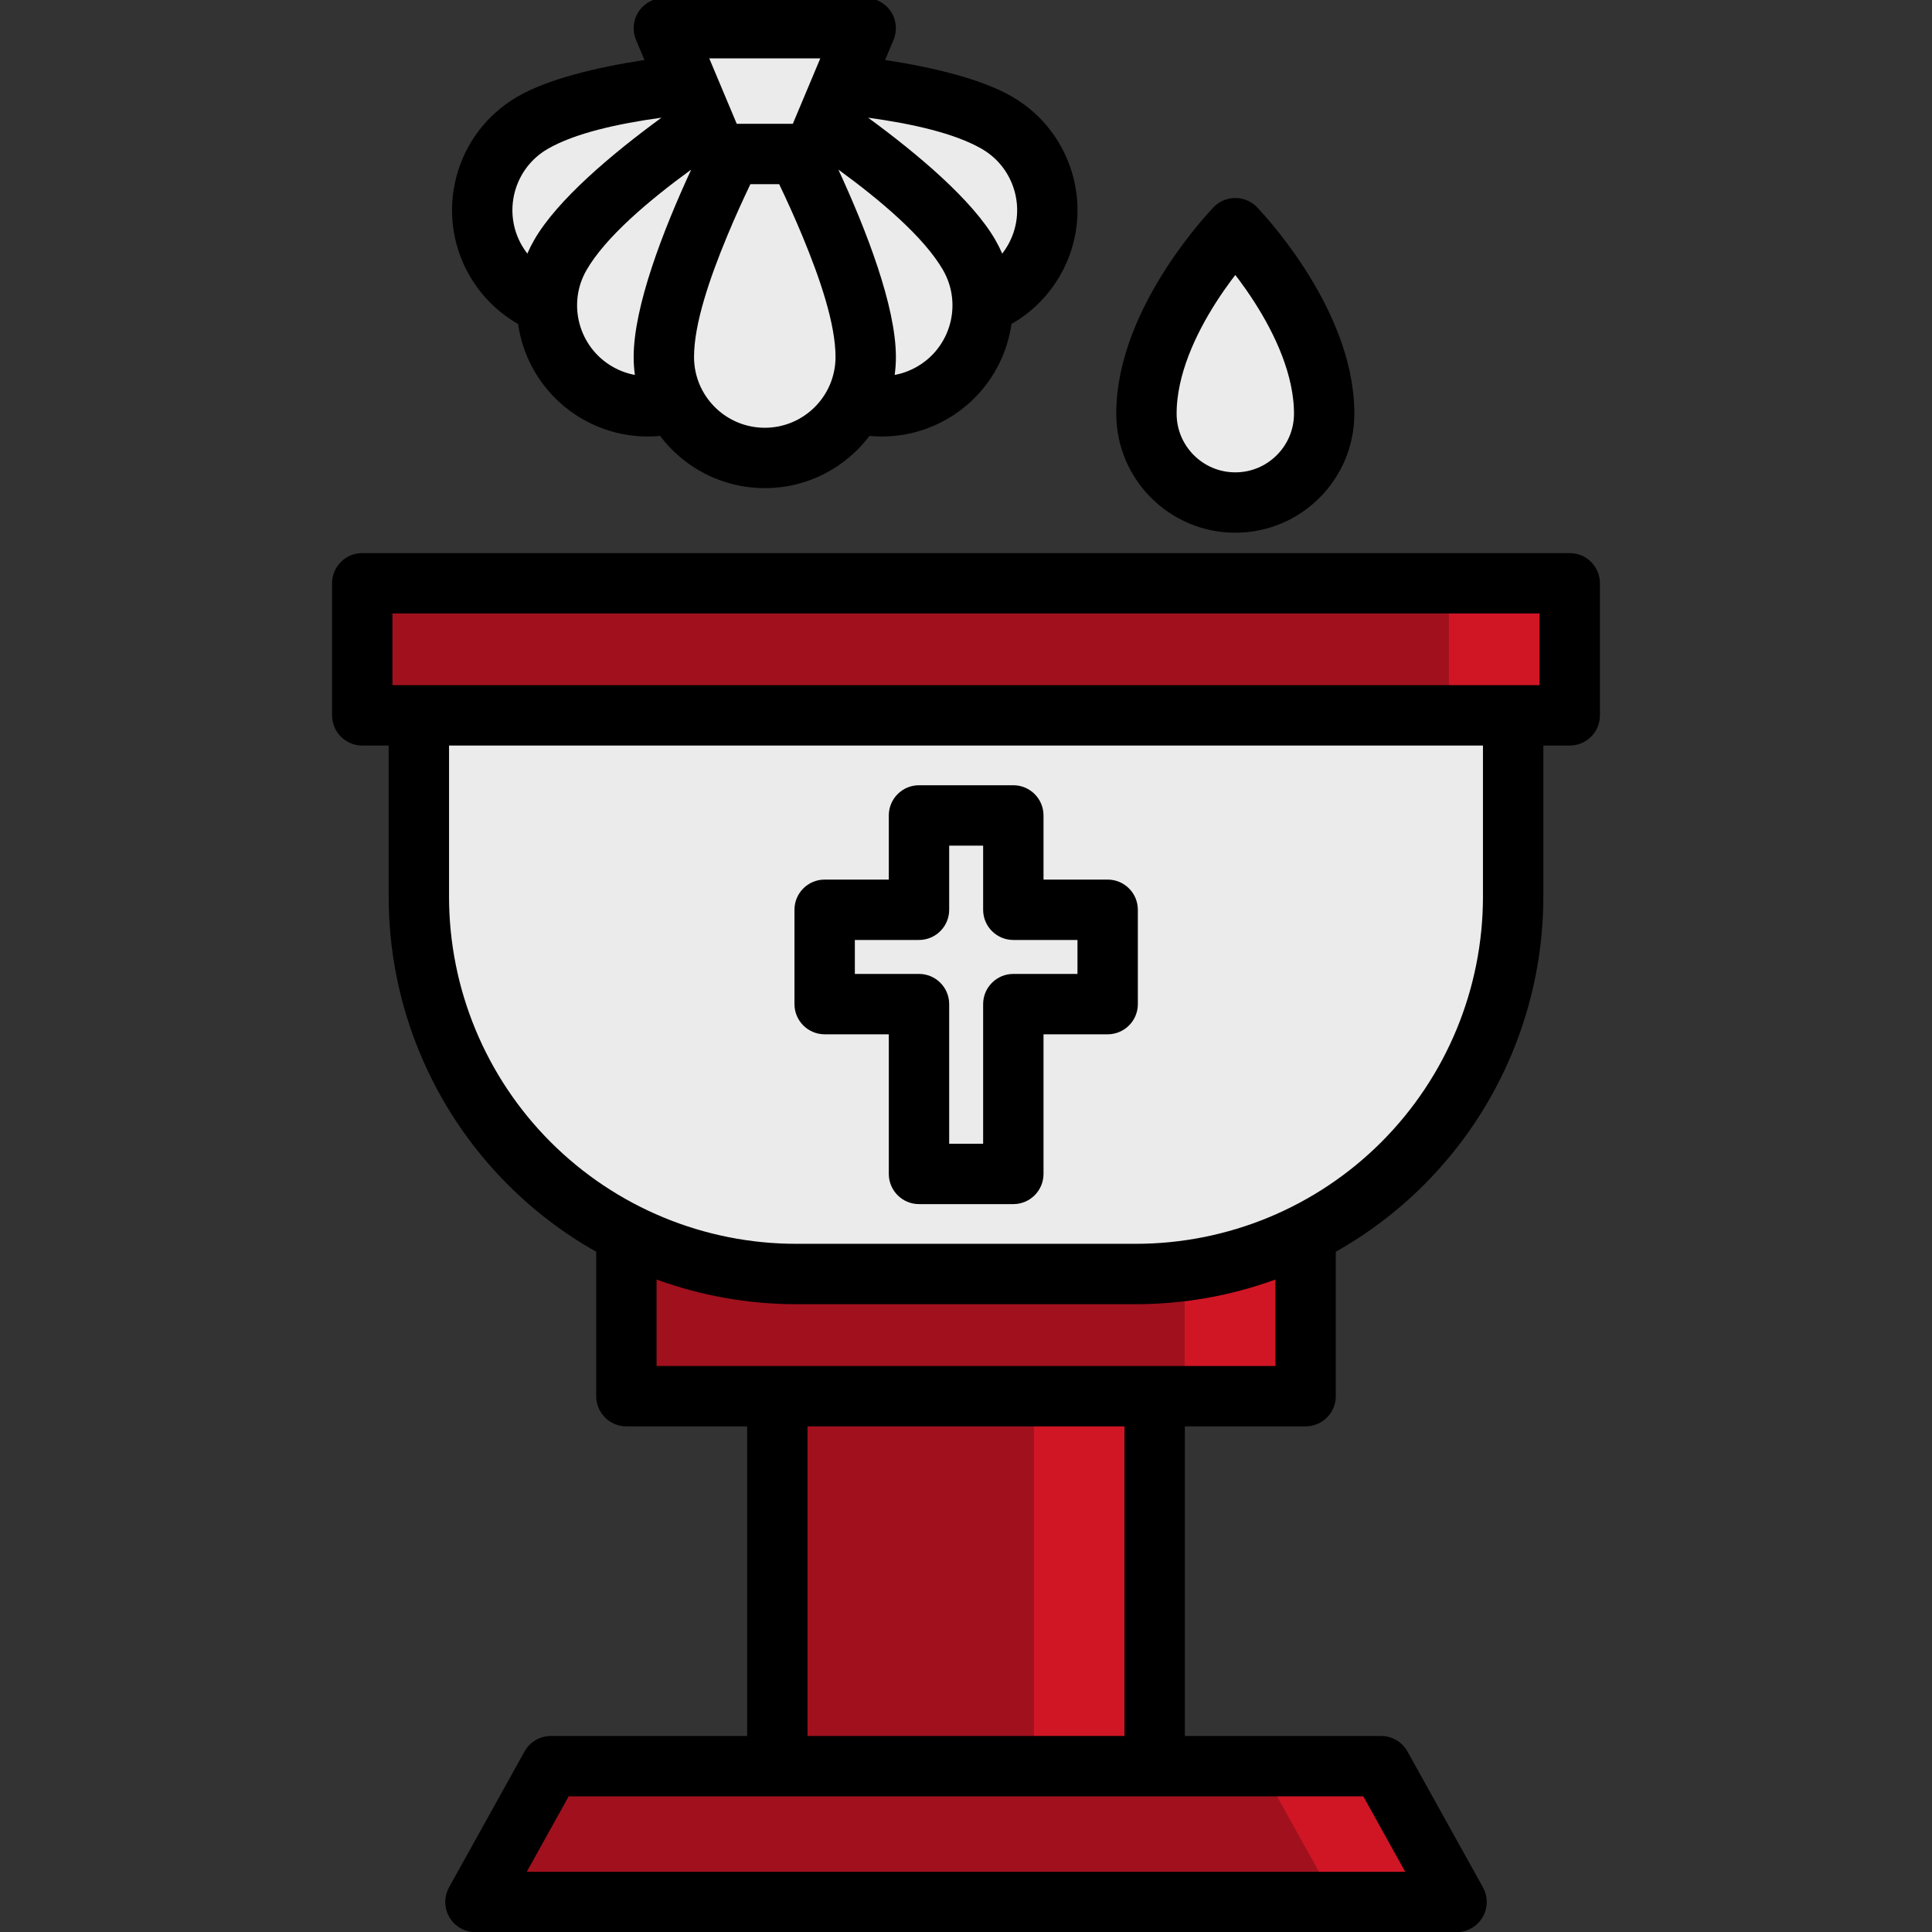 <?xml version="1.0" encoding="UTF-8" standalone="no"?>
<!DOCTYPE svg PUBLIC "-//W3C//DTD SVG 1.1//EN" "http://www.w3.org/Graphics/SVG/1.1/DTD/svg11.dtd">
<svg width="100%" height="100%" viewBox="0 0 512 512" version="1.1" xmlns="http://www.w3.org/2000/svg" xmlns:xlink="http://www.w3.org/1999/xlink" xml:space="preserve" xmlns:serif="http://www.serif.com/" style="fill-rule:evenodd;clip-rule:evenodd;stroke-linecap:round;stroke-linejoin:round;stroke-miterlimit:1.5;">
    <rect x="0" y="0" width="512" height="512" fill="#333333" stroke="none"/>
    <g>
        <path d="M202.675,20.823L202.675,40.668C193.019,54.742 179.528,72.148 167.915,78.853C155.13,86.234 138.758,81.847 131.376,69.062C123.995,56.277 128.382,39.904 141.167,32.523C155.52,24.236 185.468,21.638 202.675,20.823Z" style="fill:rgb(235,235,235);"/>
        <path d="M202.675,22.44L202.675,69.485C200.906,79.134 198.399,88.15 194.847,94.302C187.466,107.087 171.093,111.474 158.308,104.092C145.523,96.711 141.136,80.338 148.518,67.553C158.312,50.588 190.948,29.613 202.675,22.44Z" style="fill:rgb(235,235,235);"/>
        <g transform="matrix(-1,0,0,1,405.349,0)">
            <path d="M202.675,20.823L202.675,40.668C193.019,54.742 179.528,72.148 167.915,78.853C155.13,86.234 138.758,81.847 131.376,69.062C123.995,56.277 128.382,39.904 141.167,32.523C155.52,24.236 185.468,21.638 202.675,20.823Z" style="fill:rgb(235,235,235);"/>
        </g>
        <g transform="matrix(-1,0,0,1,405.349,0)">
            <path d="M202.675,22.44L202.675,69.485C200.906,79.134 198.399,88.15 194.847,94.302C187.466,107.087 171.093,111.474 158.308,104.092C145.523,96.711 141.136,80.338 148.518,67.553C158.312,50.588 190.948,29.613 202.675,22.44Z" style="fill:rgb(235,235,235);"/>
        </g>
        <g transform="matrix(1.007,0,0,1.277,67.762,-6.689)">
            <path d="M133.967,24.141C133.967,24.141 107.406,60.507 107.406,79.324C107.406,90.884 119.307,100.269 133.967,100.269C148.626,100.269 160.528,90.884 160.528,79.324C160.528,60.507 133.967,24.141 133.967,24.141Z" style="fill:rgb(235,235,235);"/>
        </g>
        <path d="M189.925,40.806L175.926,7.475L229.423,7.475L215.424,40.806L189.925,40.806Z" style="fill:rgb(235,235,235);"/>
        <path d="M170.786,15.896L168.55,10.573C167.513,8.103 167.781,5.278 169.263,3.047C170.746,0.816 173.247,-0.525 175.926,-0.525L229.423,-0.525C232.102,-0.525 234.603,0.816 236.086,3.047C237.569,5.278 237.836,8.103 236.799,10.573L234.563,15.896C247.426,17.875 260.117,20.938 268.183,25.595C284.791,35.184 290.49,56.453 280.901,73.062C277.713,78.585 273.232,82.902 268.06,85.851C266.592,96.04 260.638,105.48 251.041,111.021C244.554,114.766 237.357,116.179 230.424,115.521C224.08,123.925 214.007,129.361 202.675,129.361C191.342,129.361 181.27,123.925 174.926,115.521C167.993,116.179 160.795,114.766 154.308,111.021C144.712,105.48 138.757,96.04 137.29,85.851C132.117,82.902 127.637,78.585 124.448,73.062C114.859,56.453 120.558,35.184 137.167,25.595C145.232,20.938 157.923,17.875 170.786,15.896ZM206.488,48.806L198.862,48.806C196.826,53.064 194.713,57.715 192.731,62.492C188.035,73.809 183.926,85.824 183.926,94.613C183.926,104.961 192.327,113.361 202.675,113.361C213.022,113.361 221.423,104.961 221.423,94.613C221.423,85.824 217.315,73.809 212.619,62.492C210.637,57.715 208.524,53.064 206.488,48.806ZM222.243,44.99L222.218,45.031C229.576,60.985 237.423,81.153 237.423,94.613C237.423,96.224 237.313,97.809 237.101,99.362C239.137,98.984 241.146,98.259 243.041,97.164C252.002,91.99 255.077,80.514 249.904,71.553C244.883,62.858 233.432,53.139 222.243,44.99ZM183.107,44.99C171.917,53.139 160.466,62.858 155.446,71.553C150.272,80.514 153.347,91.99 162.308,97.164C164.204,98.259 166.212,98.984 168.249,99.362C168.036,97.809 167.926,96.224 167.926,94.613C167.926,81.153 175.773,60.985 183.132,45.031L183.107,44.99ZM175.294,31.189C163.77,32.761 152.37,35.292 145.167,39.451C136.206,44.625 133.131,56.101 138.304,65.062C138.743,65.822 139.228,66.54 139.752,67.214C140.286,65.972 140.898,64.751 141.589,63.553C147.67,53.021 162,40.916 175.294,31.189ZM230.055,31.189C243.349,40.916 257.679,53.021 263.76,63.553C264.451,64.751 265.063,65.972 265.598,67.214C266.122,66.54 266.606,65.822 267.045,65.062C272.219,56.101 269.144,44.625 260.183,39.451C252.98,35.292 241.579,32.761 230.055,31.189ZM187.963,15.475L195.242,32.806L210.107,32.806L217.386,15.475L187.963,15.475Z"/>
    </g>
    <path d="M327.369,60.474C327.369,60.474 303.817,84.709 303.817,109.626C303.817,122.625 314.37,133.178 327.369,133.178C340.367,133.178 350.921,122.625 350.921,109.626C350.921,84.709 327.369,60.474 327.369,60.474Z" style="fill:rgb(235,235,235);stroke:black;stroke-width:16px;"/>
    <g transform="matrix(0.992,0,0,1.033,1.964,-5.642)">
        <rect x="94.763" y="155.132" width="322.474" height="33.889" style="fill:rgb(160,17,29);"/>
        <g transform="matrix(1.008,0,0,0.968,-1.979,5.463)">
            <path d="M416,154.577L416,189.577L384,189.577L384,154.577L416,154.577Z" style="fill:rgb(208,22,37);"/>
        </g>
    </g>
    <g transform="matrix(1.012,0,0,1.505,-1.944,-188.237)">
        <rect x="165.871" y="337.623" width="177.778" height="33.215" style="fill:rgb(160,17,29);"/>
        <g transform="matrix(0.988,0,0,0.664,1.92,125.046)">
            <path d="M166,320L346,320L346,370L314,370L314,320L166,320Z" style="fill:rgb(208,22,37);"/>
        </g>
    </g>
    <g transform="matrix(1.057,0,0,0.724,-7.329,86.492)">
        <path d="M386.427,142.354L111.982,142.354L111.982,208.704C111.982,245.329 121.953,280.454 139.7,306.352C157.448,332.25 181.519,346.799 206.618,346.799L291.791,346.799C316.89,346.799 340.961,332.25 358.708,306.352C376.456,280.454 386.427,245.329 386.427,208.704L386.427,142.354Z" style="fill:rgb(235,235,235);"/>
    </g>
    <g transform="matrix(1.046,0,0,0.657,-11.689,175.803)">
        <rect x="208.183" y="295.423" width="95.633" height="149.153" style="fill:rgb(160,17,29);"/>
        <g transform="matrix(0.956,0,0,1.521,11.179,-267.441)">
            <path d="M305.999,370L305.999,468.046L274,468.046L274,370L305.999,370Z" style="fill:rgb(208,22,37);"/>
        </g>
    </g>
    <g transform="matrix(0.995,0,0,0.819,-0.244,84.697)">
        <path d="M368.093,468.046L146.982,468.046L126.881,512L388.194,512L368.093,468.046Z" style="fill:rgb(160,17,29);"/>
        <g transform="matrix(1.005,0,0,1.221,0.245,-103.41)">
            <path d="M366,468.046L386,504.046L354,504.046L334,468.046L366,468.046Z" style="fill:rgb(208,22,37);"/>
        </g>
    </g>
    <path d="M198,460.046L198,378L166,378C161.582,378 158,374.418 158,370L158,331.724C149.512,326.944 141.64,320.998 134.632,313.99C114.379,293.736 103,266.266 103,237.623L103,197.577L96,197.577C91.582,197.577 88,193.995 88,189.577L88,154.577C88,150.158 91.582,146.577 96,146.577L416,146.577C420.418,146.577 424,150.158 424,154.577L424,189.577C424,193.995 420.418,197.577 416,197.577L409,197.577L409,237.623C409,266.266 397.621,293.736 377.368,313.99C370.36,320.998 362.488,326.944 354,331.724L354,370C354,374.418 350.418,378 346,378L314,378L314,460.046L366,460.046C368.905,460.046 371.582,461.621 372.993,464.161L392.993,500.161C394.37,502.639 394.332,505.66 392.895,508.103C391.457,510.546 388.835,512.046 386,512.046L126,512.046C123.165,512.046 120.543,510.546 119.105,508.103C117.668,505.66 117.63,502.639 119.007,500.161L139.007,464.161C140.418,461.621 143.095,460.046 146,460.046L198,460.046ZM150.707,476.046L139.596,496.046L372.404,496.046L361.293,476.046L150.707,476.046ZM298,460.046L298,378L214,378L214,460.046L298,460.046ZM338,339.087C326.255,343.371 313.743,345.623 301,345.623L211,345.623C198.257,345.623 185.745,343.371 174,339.087L174,362L338,362L338,339.087ZM393,197.577L119,197.577L119,237.623C119,262.023 128.693,285.423 145.946,302.677C163.2,319.93 186.6,329.623 211,329.623L301,329.623C325.4,329.623 348.8,319.93 366.054,302.677C383.307,285.423 393,262.023 393,237.623L393,197.577ZM104,162.577L104,181.577L408,181.577L408,162.577L104,162.577Z"/>
    <path d="M268.542,238.046L293.542,238.046L293.542,263.046L268.542,263.046L268.542,308.046L243.542,308.046L243.542,263.046L218.542,263.046L218.542,238.046L243.542,238.046L243.542,213.046L268.542,213.046L268.542,238.046Z" style="fill:rgb(235,235,235);"/>
    <g transform="matrix(1,0,0,1,0,3.054)">
        <path d="M235.542,230.046L235.542,213.046C235.542,208.627 239.124,205.046 243.542,205.046L268.542,205.046C272.96,205.046 276.542,208.627 276.542,213.046L276.542,230.046L293.542,230.046C297.96,230.046 301.542,233.627 301.542,238.046L301.542,263.046C301.542,267.464 297.96,271.046 293.542,271.046L276.542,271.046L276.542,308.046C276.542,312.464 272.96,316.046 268.542,316.046L243.542,316.046C239.124,316.046 235.542,312.464 235.542,308.046L235.542,271.046L218.542,271.046C214.124,271.046 210.542,267.464 210.542,263.046L210.542,238.046C210.542,233.627 214.124,230.046 218.542,230.046L235.542,230.046ZM260.542,221.046L251.542,221.046L251.542,238.046C251.542,242.464 247.96,246.046 243.542,246.046L226.542,246.046L226.542,255.046L243.542,255.046C247.96,255.046 251.542,258.627 251.542,263.046L251.542,300.046L260.542,300.046L260.542,263.046C260.542,258.627 264.124,255.046 268.542,255.046L285.542,255.046L285.542,246.046L268.542,246.046C264.124,246.046 260.542,242.464 260.542,238.046L260.542,221.046Z"/>
    </g>
</svg>
